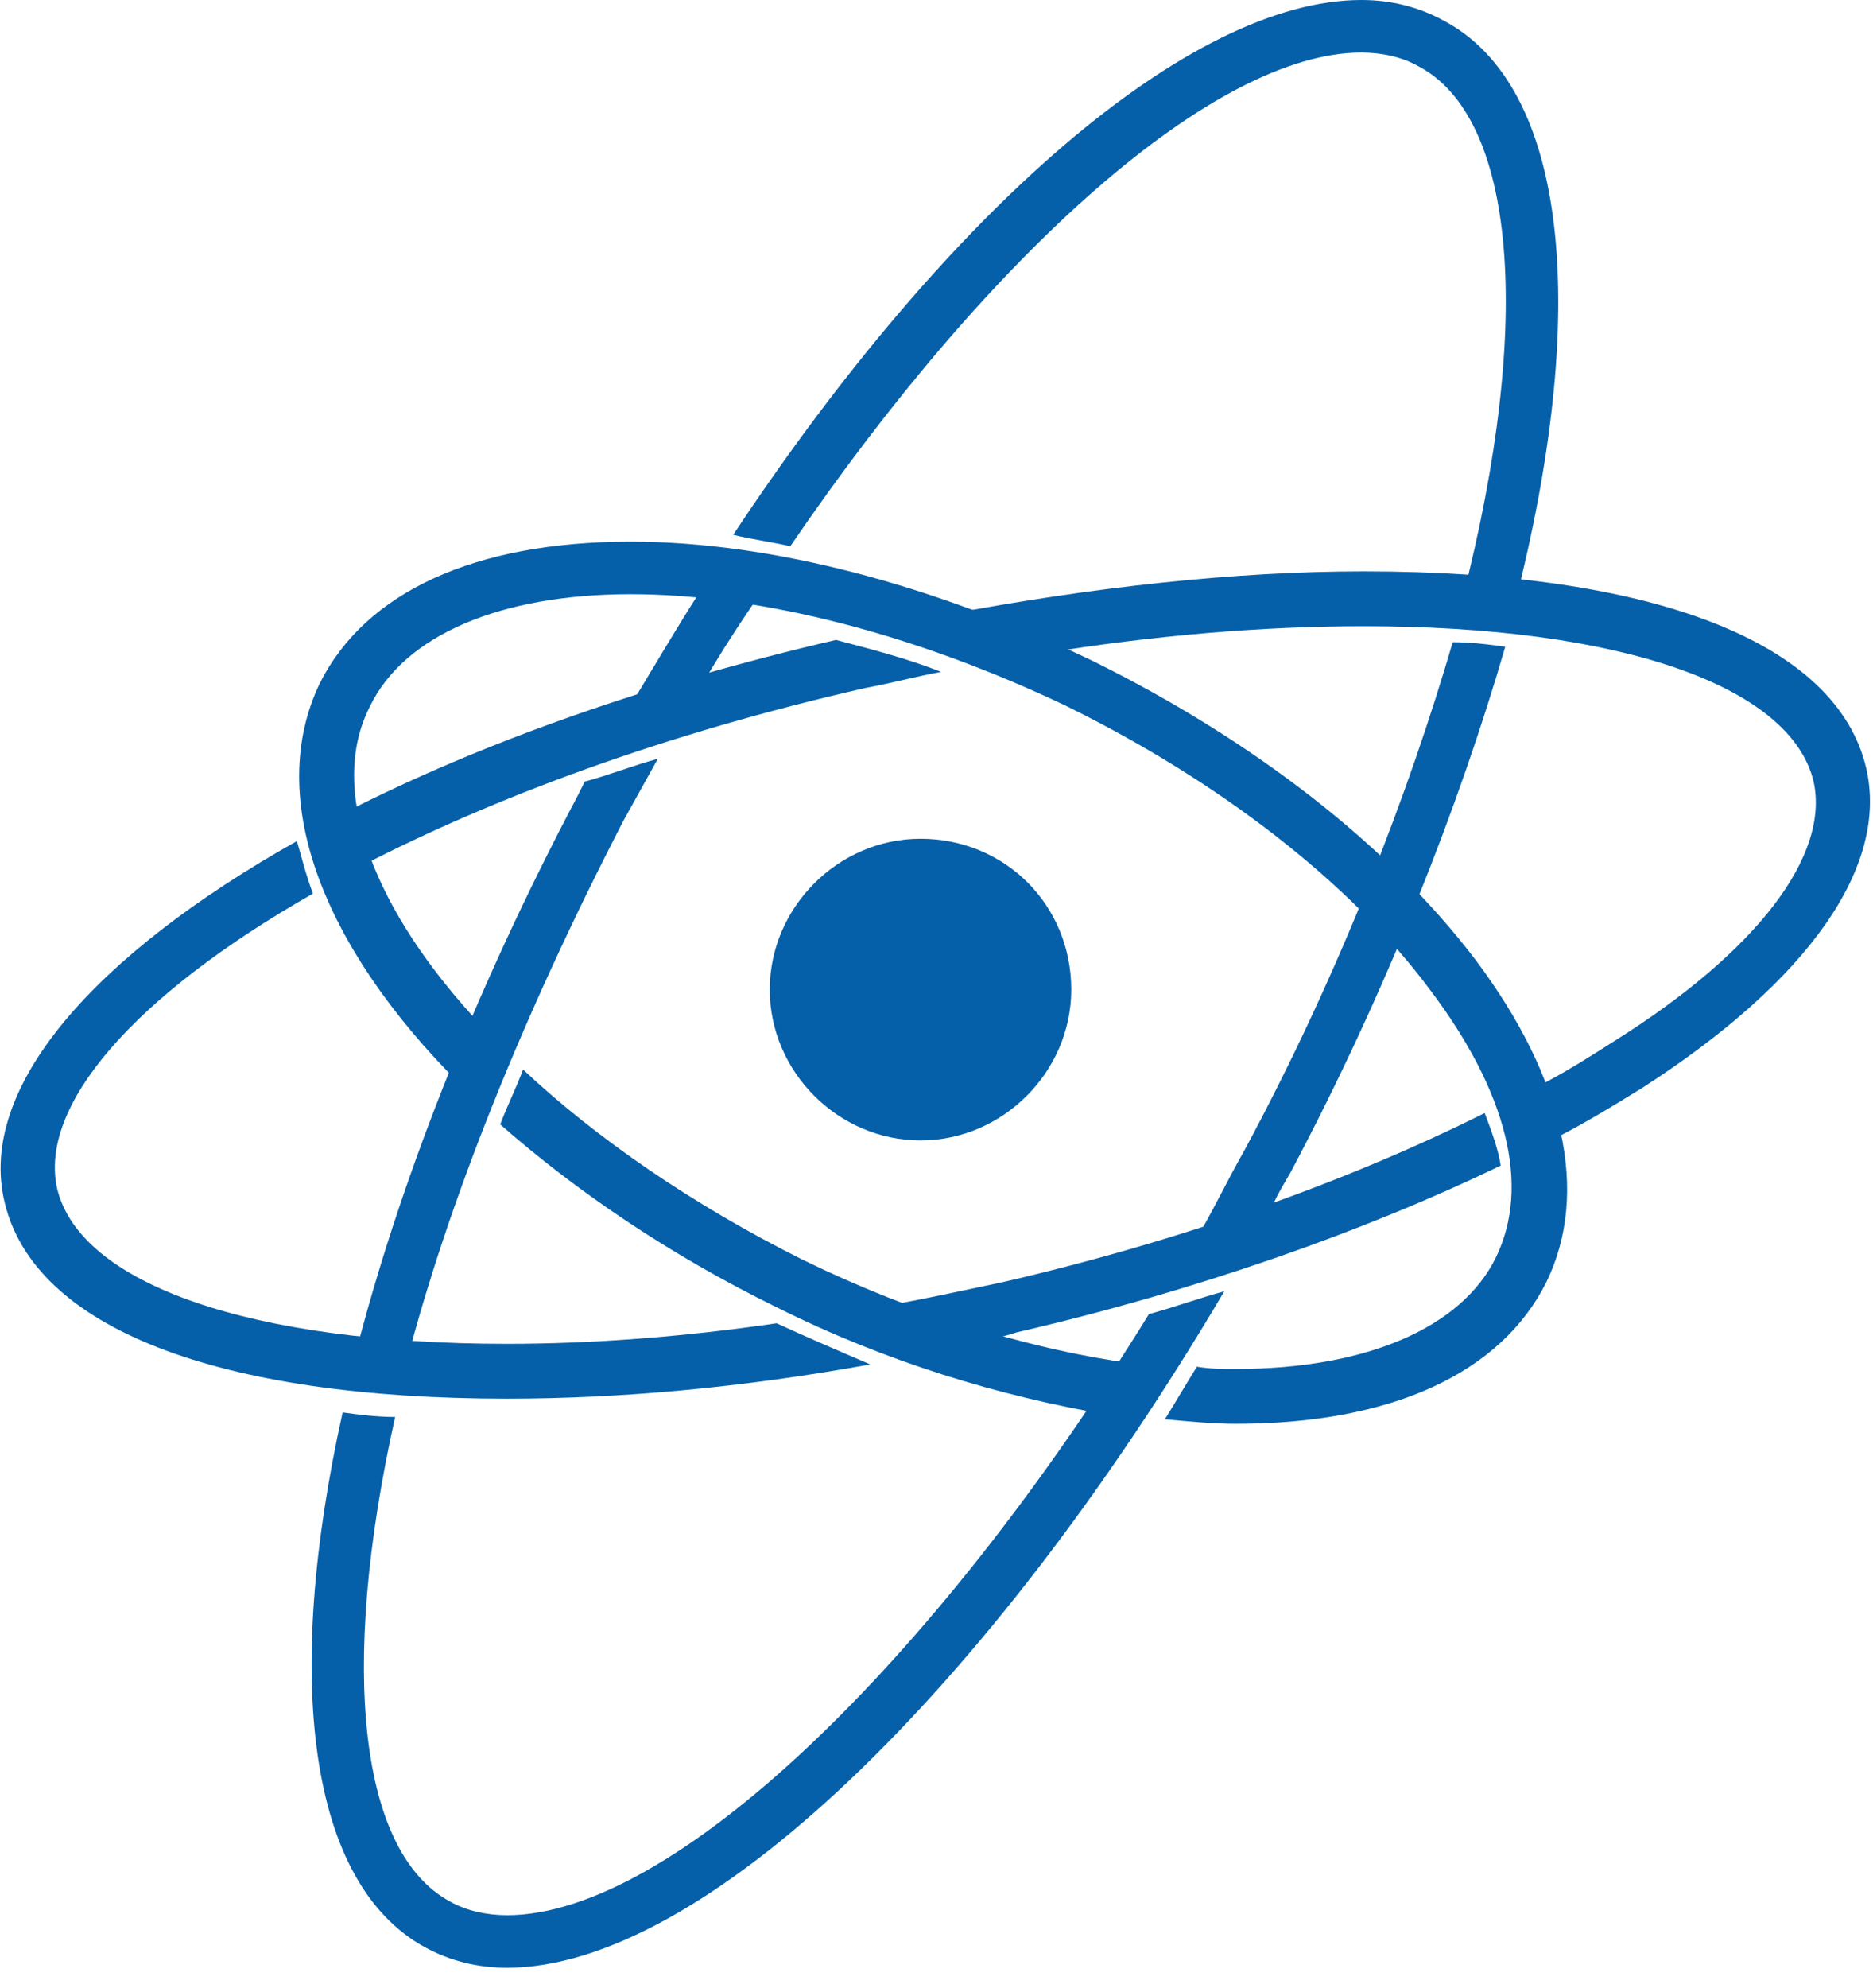 <svg width="82" height="87" viewBox="0 0 82 87" fill="none" xmlns="http://www.w3.org/2000/svg">
    <style>
        path {
            fill: #0660A9;
        }
        @media (prefers-color-scheme: dark) {
            path {
                fill: #FFFFFF;
            }
        }
    </style>

    <path d="M56.5 51.3C60.7 43.4 63.9 35.2 65.9 28.3C65.2 28.2 64.4 28.1 63.6 28.1C61.7 34.6 58.7 42.5 54.5 50.3C53.7 51.7 53 53.2 52.2 54.5C53.3 54.1 54.4 53.8 55.5 53.4C55.7 52.6 56.1 52 56.5 51.3Z"
          fill="#0660A9"/>
    <path d="M27.3 35.9C27.8 35 28.3 34.1 28.8 33.2C27.7 33.5 26.7 33.9 25.6 34.2C25.5 34.4 25.4 34.6 25.3 34.8C20.7 43.5 17.4 52 15.5 59.5C16.3 59.6 17 59.6 17.8 59.6C19.6 52.7 22.8 44.6 27.3 35.9Z"
          fill="#0660A9"/>
    <path d="M22.9 46.8C22.6 47.6 22.2 48.4 21.9 49.2C25.2 52.1 29.3 54.9 34 57.2C38.8 59.6 43.8 61.1 48.5 61.9C49 61.2 49.5 60.5 49.9 59.7C45.2 59.1 40 57.5 35.1 55.1C30.3 52.7 26.1 49.8 22.9 46.8Z"
          fill="#0660A9"/>
    <path d="M64.6 42C60.8 37 54.9 32.4 47.8 28.9C40.9 25.6 33.8 23.7 27.6 23.7C20.8 23.7 16 25.9 14 29.9C11.6 34.9 14.1 41.4 20.1 47.4C20.4 46.6 20.8 45.8 21.1 44.9C16.4 39.9 14.3 34.6 16.2 30.9C17.7 27.8 21.9 26 27.6 26C33.4 26 40.2 27.8 46.7 30.9C53.4 34.2 59.1 38.6 62.6 43.3C66 47.8 67 51.9 65.5 55C64 58.1 59.8 59.9 54.1 59.9C53.5 59.9 53 59.9 52.4 59.8C51.9 60.6 51.5 61.3 51 62.1C52.1 62.2 53.1 62.3 54.1 62.3C60.9 62.3 65.7 60.1 67.7 56.1C69.6 52.2 68.5 47.2 64.6 42Z"
          fill="#0660A9"/>
    <path d="M50.3 57.5C40.8 72.9 29.4 83.8 22.2 83.8C21.3 83.8 20.4 83.6 19.7 83.2C15.8 81.1 14.8 73.2 17.3 62C16.5 62 15.7 61.9 15 61.8C12.4 73.5 13.5 82.4 18.6 85.2C19.7 85.8 20.9 86.1 22.2 86.1C30.7 86.1 43.2 74.1 53.6 56.5C52.5 56.8 51.4 57.2 50.3 57.5Z"
          fill="#0660A9"/>
    <path d="M43.9 56.1C42 56.5 40.2 56.9 38.4 57.2C39.9 57.8 41.4 58.3 42.8 58.7C43.4 58.6 43.9 58.5 44.5 58.3C52.3 56.5 59.7 53.9 65.7 51C65.6 50.3 65.3 49.5 65 48.7C59 51.7 51.7 54.3 43.9 56.1Z"
          fill="#0660A9"/>
    <path d="M15.2 35.5C15.3 36.3 15.5 37.1 15.8 37.9C21.6 34.9 29.1 32.1 37.9 30.1C39 29.9 40.1 29.6 41.2 29.4C39.7 28.8 38.1 28.4 36.6 28C28.4 29.9 21.1 32.5 15.2 35.5Z"
          fill="#0660A9"/>
    <path d="M34 57.9C29.9 58.5 25.9 58.8 22.2 58.8C11 58.8 3.5 56.2 2.5 52C1.7 48.4 5.8 43.6 13.7 39.1C13.4 38.3 13.2 37.5 13 36.8C4.1 41.8 -1 47.6 0.2 52.6C1.5 58.1 9.5 61.2 22.2 61.2C27.2 61.2 32.6 60.7 38.1 59.7C36.7 59.1 35.3 58.5 34 57.9Z"
          fill="#0660A9"/>
    <path d="M81.7 33.6C80.4 28.1 72.4 25 59.7 25C54 25 47.8 25.7 41.4 26.9C42.8 27.4 44.2 28 45.6 28.6C50.5 27.8 55.3 27.4 59.7 27.4C70.9 27.4 78.4 30 79.4 34.2C80.1 37.4 77 41.6 70.6 45.6C69.5 46.3 68.4 47 67.2 47.6C67.5 48.4 67.8 49.2 67.9 49.9C69.3 49.2 70.6 48.4 71.9 47.6C79.2 42.9 82.7 37.9 81.7 33.6Z"
          fill="#0660A9"/>
    <path fill-rule="evenodd" clip-rule="evenodd"
          d="M46.9 43.3C46.9 46.9 43.9 49.9 40.3 49.9C36.7 49.9 33.7 46.9 33.7 43.3C33.7 39.7 36.7 36.7 40.3 36.7C44 36.7 46.9 39.6 46.9 43.3Z"
          fill="#0660A9"/>
    <path d="M30.6 30.2C31.4 28.8 32.3 27.4 33.2 26.1C32.3 26 31.5 25.8 30.7 25.8C29.6 27.5 28.5 29.4 27.4 31.2C28.4 30.8 29.5 30.5 30.6 30.2Z"
          fill="#0660A9"/>
    <path d="M34.6 23.9C43.4 11 53.2 2.3 59.6 2.3C60.5 2.3 61.4 2.5 62.1 2.9C66.3 5.1 67.2 13.9 64 26.3C64.8 26.4 65.6 26.4 66.3 26.5C69.6 13.7 68.7 3.8 63.2 0.9C62.1 0.3 60.9 0 59.6 0C52.1 0 41.5 9.2 32.1 23.4C32.9 23.6 33.7 23.7 34.6 23.9Z"
          fill="#0660A9"/>
</svg>
